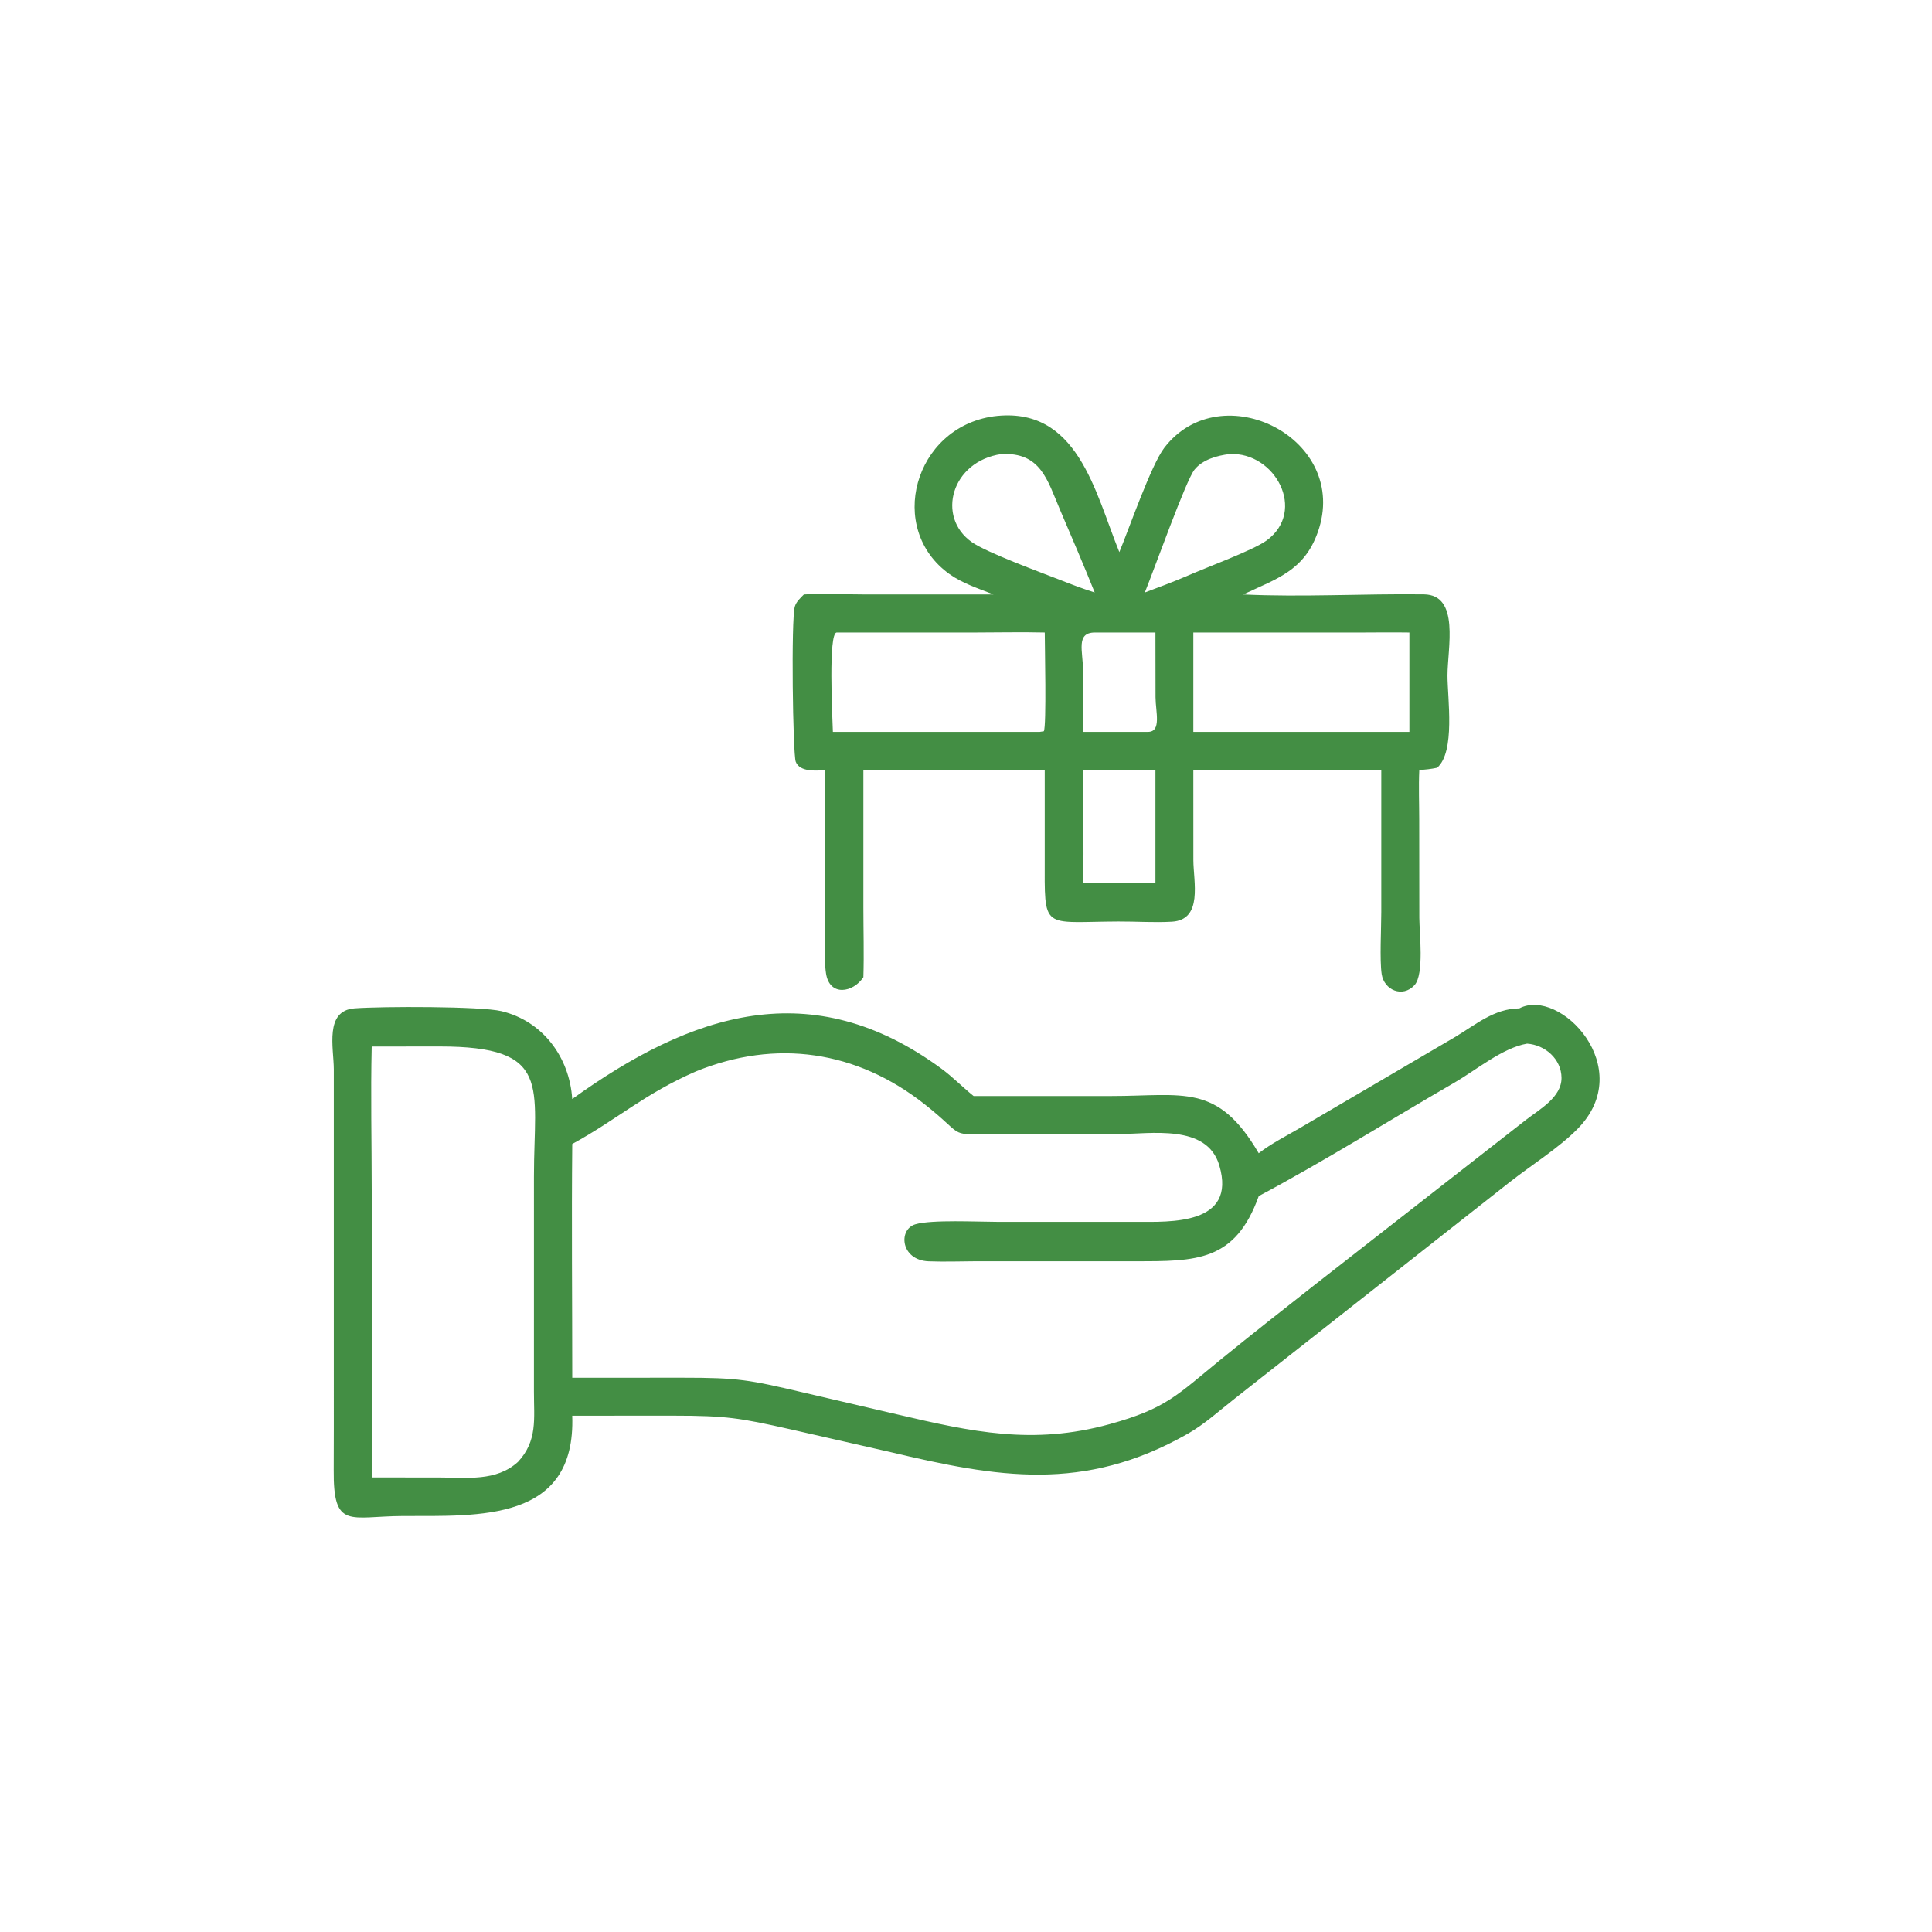 <svg xmlns="http://www.w3.org/2000/svg" width="60" height="60"><path fill="#438E44" d="M30.854 18.461c-.466-.185-.955-.339-1.368-.633-1.965-1.404-1.102-4.546 1.368-4.898 2.614-.342 3.147 2.344 3.908 4.216.3-.72.987-2.709 1.399-3.243 1.767-2.296 5.796-.279 4.763 2.628-.425 1.196-1.274 1.439-2.315 1.93 1.814.088 3.774-.027 5.612-.003 1.125.015.732 1.673.732 2.521 0 .708.25 2.37-.322 2.864-.185.04-.367.057-.554.074-.023.51-.002 1.03-.002 1.54l.003 3.045c0 .443.159 1.76-.15 2.093-.37.402-.945.152-1.019-.344-.065-.435-.012-1.425-.012-1.923v-4.411H37.06l.001 2.794c.002.67.306 1.855-.665 1.913-.548.032-1.113-.009-1.662-.006-2.404.009-2.289.31-2.289-1.983v-2.718h-5.632v4.26c0 .722.023 1.448 0 2.17-.318.484-1.046.607-1.159-.11-.084-.54-.026-1.46-.026-2.032v-4.288c-.27.018-.792.067-.916-.263-.089-.235-.148-4.426-.027-4.82.046-.15.173-.265.281-.373.629-.037 1.28 0 1.911 0zm.245-4.36c-1.548.222-2.036 1.95-.916 2.736.46.323 2.137.938 2.739 1.173.355.14.71.275 1.075.39-.346-.864-.714-1.72-1.08-2.576-.39-.915-.595-1.784-1.818-1.723m7.085 0c-.385.047-.835.17-1.088.485-.264.327-1.227 3.032-1.542 3.814.429-.158.858-.322 1.28-.5.586-.262 2.08-.808 2.5-1.114 1.259-.919.263-2.76-1.15-2.685M25.98 19.643c-.256.038-.134 2.543-.114 3.086h6.427l.124-.019c.087-.154.029-2.691.029-3.067-.722-.018-1.446 0-2.168 0zm8.018 0c-.594.004-.364.58-.364 1.176l.002 1.91h2.007c.44.01.244-.633.243-1.076l-.003-2.01zm8.282 0h-5.22v3.086h6.71v-3.086c-.497-.007-.994-.002-1.49 0m-8.644 4.274c0 1.165.03 2.337 0 3.502h2.247v-3.502z"></path><path fill="#438E44" d="M39.09 35.815c.393-.304.862-.54 1.29-.79l4.79-2.809c.652-.386 1.226-.894 2.014-.9 1.254-.663 3.68 1.846 1.806 3.745-.58.589-1.427 1.12-2.09 1.639l-8.533 6.718c-.488.38-.951.81-1.492 1.116-3.222 1.827-5.906 1.347-9.213.564l-3.113-.709c-1.571-.353-1.984-.423-3.629-.424l-3.149.001c.12 3.312-2.91 3.106-5.245 3.115-1.674.007-2.178.439-2.162-1.436l.003-1.275V33.207c-.002-.663-.295-1.822.645-1.892.856-.064 3.916-.066 4.557.086 1.286.306 2.119 1.431 2.202 2.73 3.712-2.672 7.432-3.906 11.465-.944.351.258.646.564.982.836l.02.016 4.26-.001c2.263 0 3.311-.415 4.593 1.777m8.333-3.404c-.76.13-1.587.824-2.247 1.206-2.027 1.173-4.019 2.426-6.085 3.528-.732 2.04-1.94 2.025-3.844 2.024h-4.92c-.495.002-.997.021-1.49.002-.87-.035-.952-.991-.407-1.151.501-.148 1.949-.075 2.529-.075h4.33c1.04.001 3.127.11 2.577-1.751-.385-1.305-2.136-.974-3.172-.974h-3.58c-1.778.002-1.038.147-2.394-.923-2.125-1.677-4.621-2.035-7.106-1.025-1.6.696-2.455 1.498-3.843 2.255-.024 2.42 0 4.841 0 7.26l3.428-.001c1.734-.001 2.064.065 3.746.459l2.916.68c2.322.544 4.21.96 6.59.306 1.776-.488 2.106-.91 3.472-2.02.962-.783 1.94-1.552 2.916-2.318l6.554-5.118c.418-.324 1.104-.698 1.1-1.302-.004-.585-.51-1.024-1.07-1.062m-35.88.09c-.035 1.48 0 2.97 0 4.452v8.93l2.114.002c.847 0 1.751.13 2.429-.485.612-.658.494-1.343.495-2.179V36.53c0-2.814.582-4.034-2.94-4.031z"></path></svg>